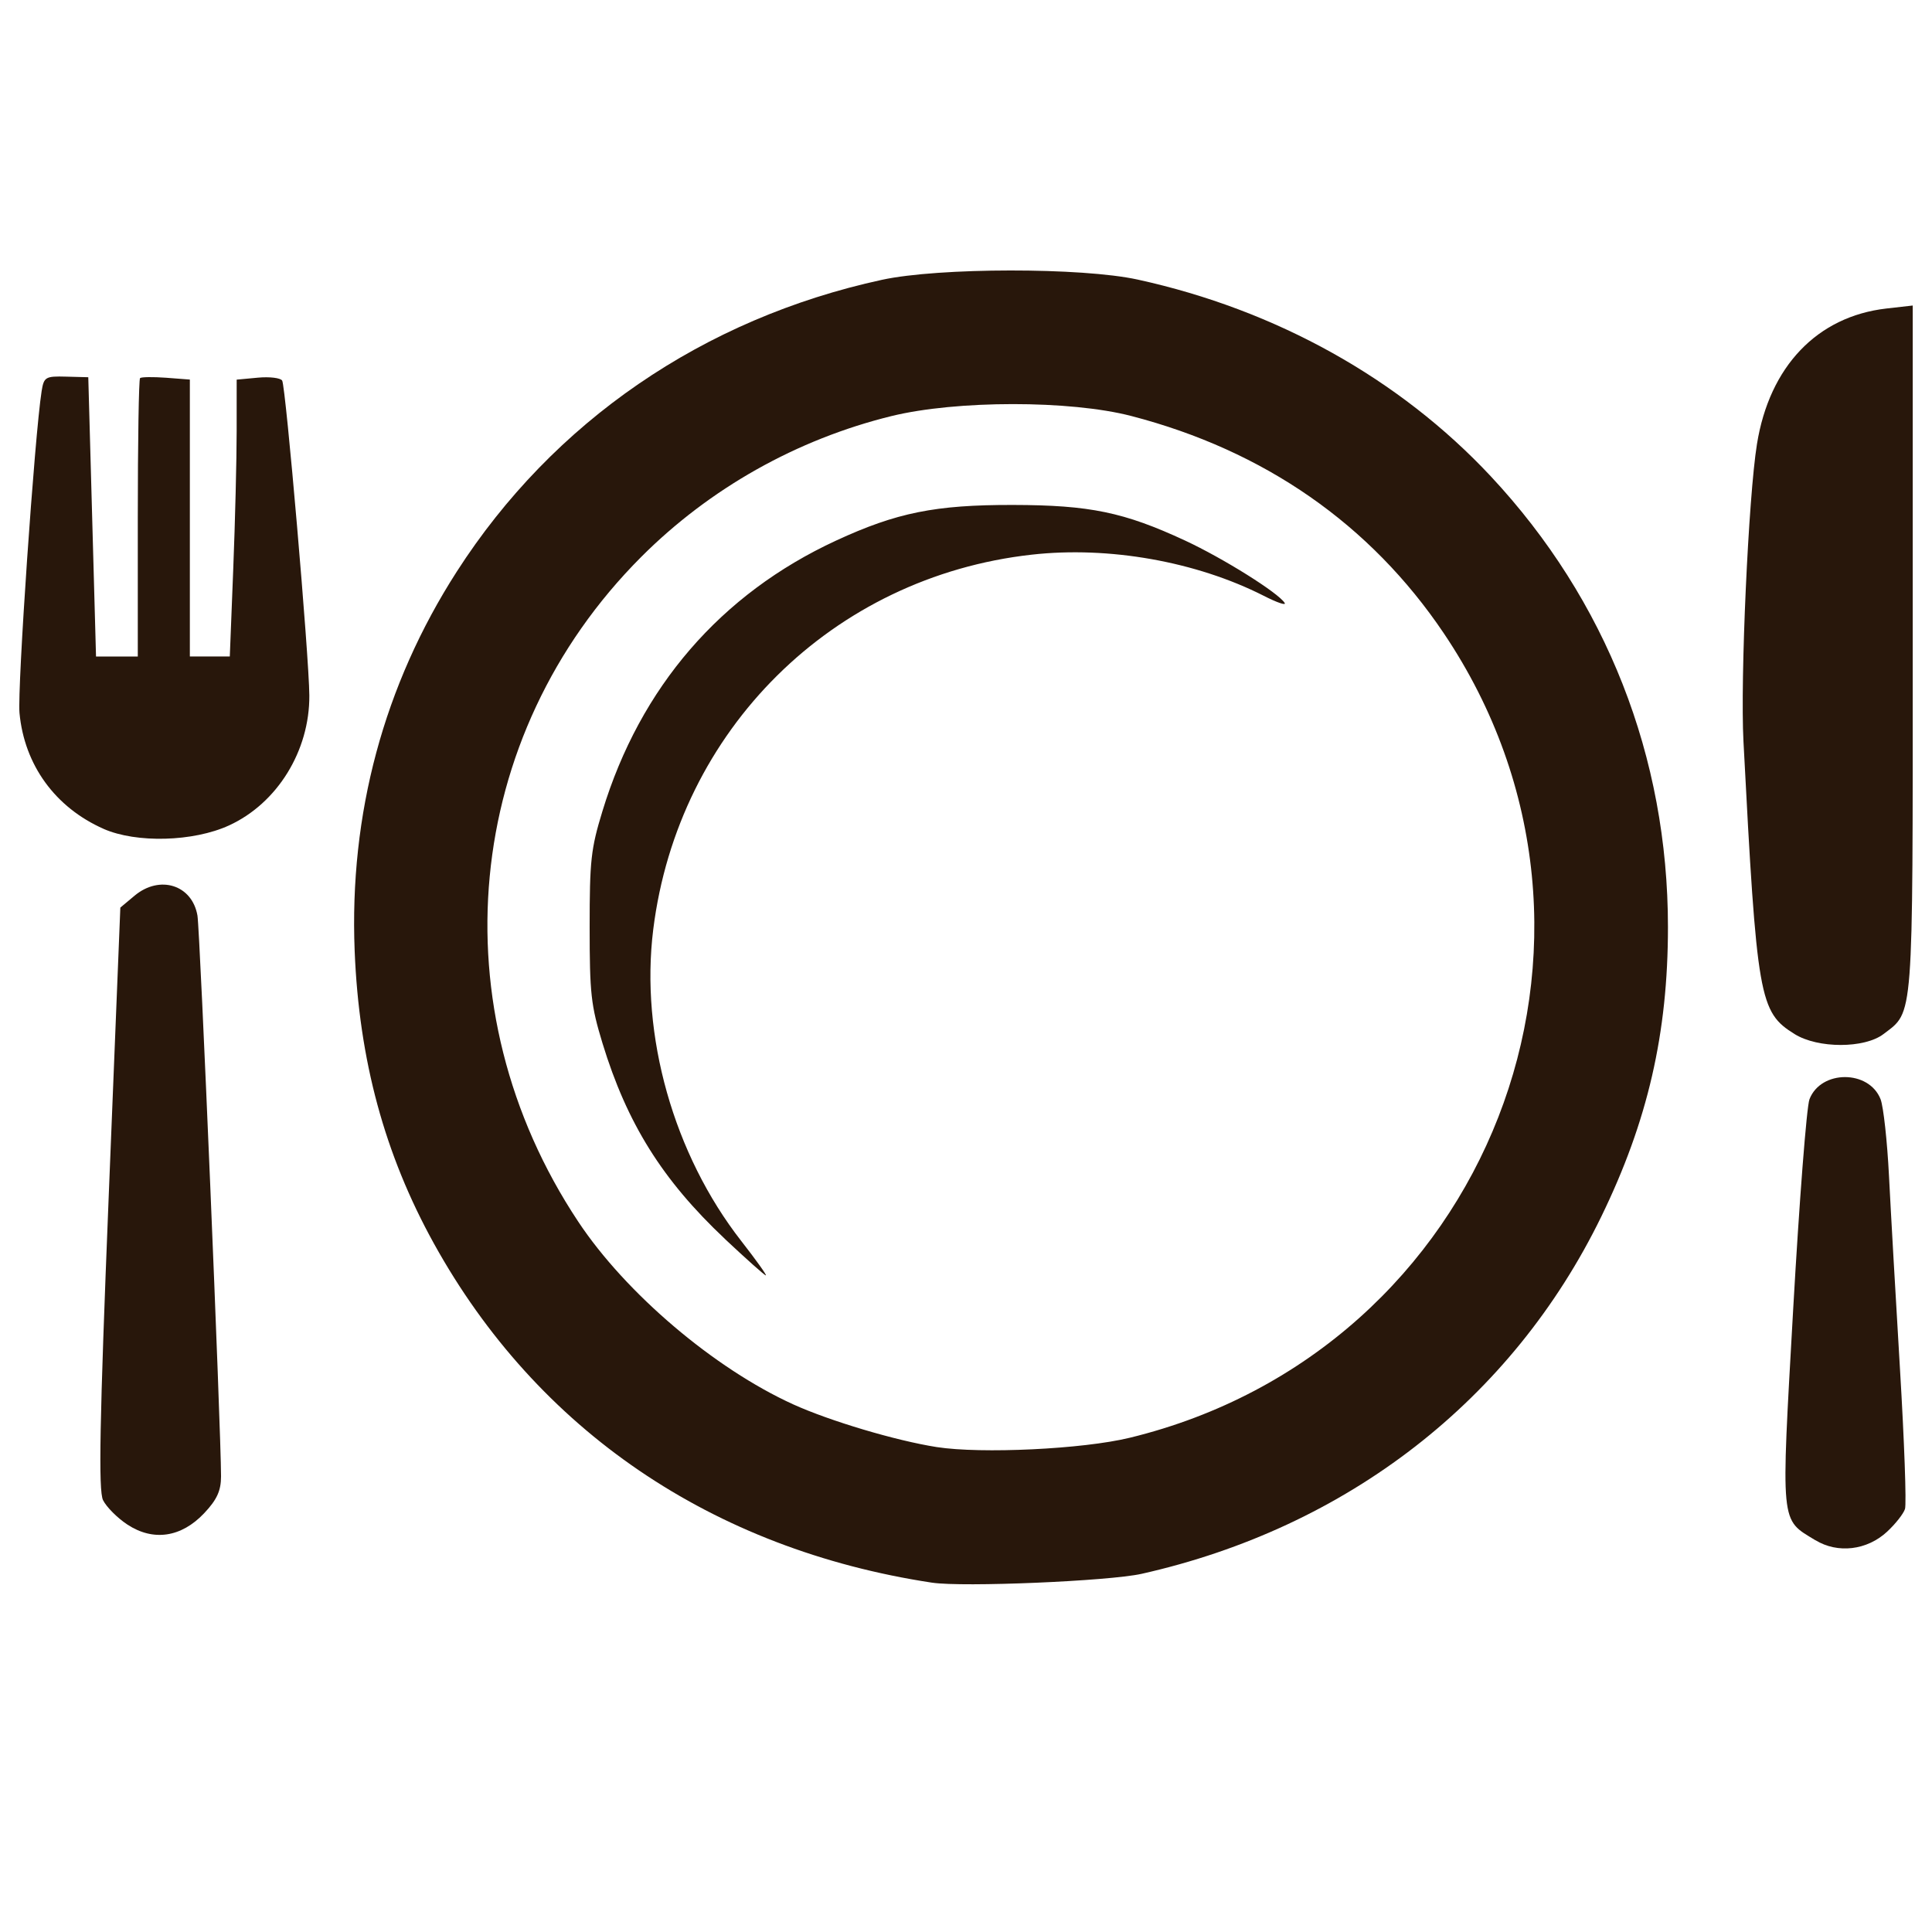 <?xml version="1.0" encoding="UTF-8" standalone="no"?>
<!-- Created with Inkscape (http://www.inkscape.org/) -->

<svg
   width="100"
   height="100"
   viewBox="0 0 26.458 26.458"
   version="1.1"
   id="svg4071"
   inkscape:version="1.1.2 (b8e25be833, 2022-02-05)"
   sodipodi:docname="flavikon ушь пей.svg"
   inkscape:export-filename="C:\ToEat\ешь да пей флавикон.png"
   inkscape:export-xdpi="106.667"
   inkscape:export-ydpi="106.667"
   xmlns:inkscape="http://www.inkscape.org/namespaces/inkscape"
   xmlns:sodipodi="http://sodipodi.sourceforge.net/DTD/sodipodi-0.dtd"
   xmlns="http://www.w3.org/2000/svg"
   xmlns:svg="http://www.w3.org/2000/svg">
  <sodipodi:namedview
     id="namedview4073"
     pagecolor="#ffffff"
     bordercolor="#666666"
     borderopacity="1.0"
     inkscape:pageshadow="2"
     inkscape:pageopacity="0.0"
     inkscape:pagecheckerboard="0"
     inkscape:document-units="px"
     showgrid="false"
     units="px"
     width="793.701px"
     inkscape:zoom="5.1518151"
     inkscape:cx="56.484946"
     inkscape:cy="41.538758"
     inkscape:window-width="1920"
     inkscape:window-height="986"
     inkscape:window-x="-11"
     inkscape:window-y="-11"
     inkscape:window-maximized="1"
     inkscape:current-layer="layer1" />
  <defs
     id="defs4068" />
  <g
     inkscape:label="Слой 1"
     inkscape:groupmode="layer"
     id="layer1">
    <path
       style="fill:#28170b;stroke-width:0.065"
       d="M 12.763,21.674 C 9.753,21.217 7.357,19.586 5.943,17.031 5.267,15.809 4.917,14.519 4.857,13.023 4.782,11.146 5.257,9.382 6.256,7.827 7.575,5.774 9.631,4.363 12.078,3.832 c 0.777,-0.169 2.739,-0.171 3.503,-0.003 1.896,0.415 3.587,1.358 4.836,2.695 1.58,1.692 2.425,3.842 2.425,6.172 0,1.456 -0.277,2.659 -0.913,3.965 -1.221,2.507 -3.475,4.258 -6.295,4.892 -0.447,0.1 -2.449,0.185 -2.87,0.121 z m 2.707,-1.984 C 20.382,18.496 22.586,12.852 19.772,8.672 18.768,7.181 17.315,6.17 15.493,5.697 14.654,5.479 13.099,5.48 12.208,5.698 10.911,6.017 9.719,6.688 8.78,7.628 6.336,10.077 5.982,13.811 7.918,16.729 c 0.651,0.982 1.863,2.011 2.944,2.503 0.505,0.229 1.405,0.497 1.965,0.585 0.611,0.095 2.002,0.029 2.642,-0.127 z M 9.926,16.965 C 9.07,16.159 8.586,15.384 8.25,14.284 8.093,13.766 8.075,13.608 8.075,12.696 c 0,-0.912 0.017,-1.07 0.175,-1.587 0.518,-1.699 1.619,-2.975 3.2,-3.706 0.828,-0.383 1.359,-0.49 2.422,-0.488 1.052,0.002 1.52,0.099 2.356,0.487 0.521,0.242 1.28,0.717 1.365,0.855 0.024,0.039 -0.105,-0.005 -0.287,-0.098 C 16.382,7.69 15.185,7.477 14.128,7.596 11.403,7.9 9.287,9.996 8.946,12.728 c -0.181,1.451 0.279,3.081 1.206,4.268 0.202,0.259 0.353,0.47 0.336,0.47 -0.017,0 -0.27,-0.226 -0.563,-0.501 z"
       id="path836"
       sodipodi:nodetypes="csssscsssscccsscssssccssssscsscssssss" />
    <path
       d="m 24.861,21.093 c -0.485,-0.296 -0.473,-0.172 -0.304,-3.166 0.084,-1.479 0.184,-2.771 0.223,-2.873 0.156,-0.405 0.816,-0.405 0.974,0 0.039,0.101 0.091,0.574 0.115,1.049 0.024,0.476 0.092,1.67 0.151,2.654 0.059,0.984 0.09,1.842 0.068,1.908 -0.021,0.066 -0.131,0.205 -0.244,0.31 -0.275,0.256 -0.677,0.304 -0.983,0.117 z m -0.285,-6.932 c -0.484,-0.301 -0.516,-0.482 -0.7,-4.008 -0.045,-0.855 0.068,-3.352 0.185,-4.072 0.171,-1.063 0.825,-1.747 1.772,-1.856 l 0.361,-0.041 v 4.718 c 0,5.134 0.015,4.942 -0.4,5.259 -0.26,0.199 -0.898,0.199 -1.217,6.15e-4 z"
       style="fill:#28170b;stroke-width:0.019"
       id="path4516" />
    <path
       d="M 1.744,20.878 C 1.607,20.788 1.457,20.637 1.411,20.544 1.347,20.412 1.364,19.476 1.488,16.401 l 0.16,-3.972 0.195,-0.163 c 0.345,-0.288 0.788,-0.148 0.861,0.272 0.035,0.201 0.323,7.054 0.323,7.68 0,0.197 -0.056,0.32 -0.232,0.506 -0.313,0.331 -0.697,0.387 -1.051,0.154 z M 1.419,11.351 C 0.756,11.058 0.334,10.477 0.267,9.765 0.236,9.428 0.474,5.966 0.57,5.357 0.601,5.163 0.622,5.15 0.906,5.158 l 0.303,0.008 0.044,1.584 c 0.024,0.871 0.048,1.732 0.053,1.912 l 0.009,0.329 H 1.602 1.887 V 7.099 c 0,-1.04 0.014,-1.905 0.031,-1.921 0.017,-0.016 0.177,-0.018 0.356,-0.005 l 0.326,0.025 V 7.094 8.99 H 2.874 3.147 L 3.194,7.797 C 3.22,7.14 3.241,6.287 3.241,5.901 l 2.248e-4,-0.702 0.29,-0.027 c 0.16,-0.015 0.31,0.003 0.333,0.04 0.049,0.077 0.369,3.78 0.372,4.312 0.005,0.758 -0.439,1.477 -1.1,1.78 -0.488,0.224 -1.268,0.245 -1.718,0.047 z"
       style="fill:#28170b;stroke-width:0.019"
       id="path4931" />
  </g>
</svg>
